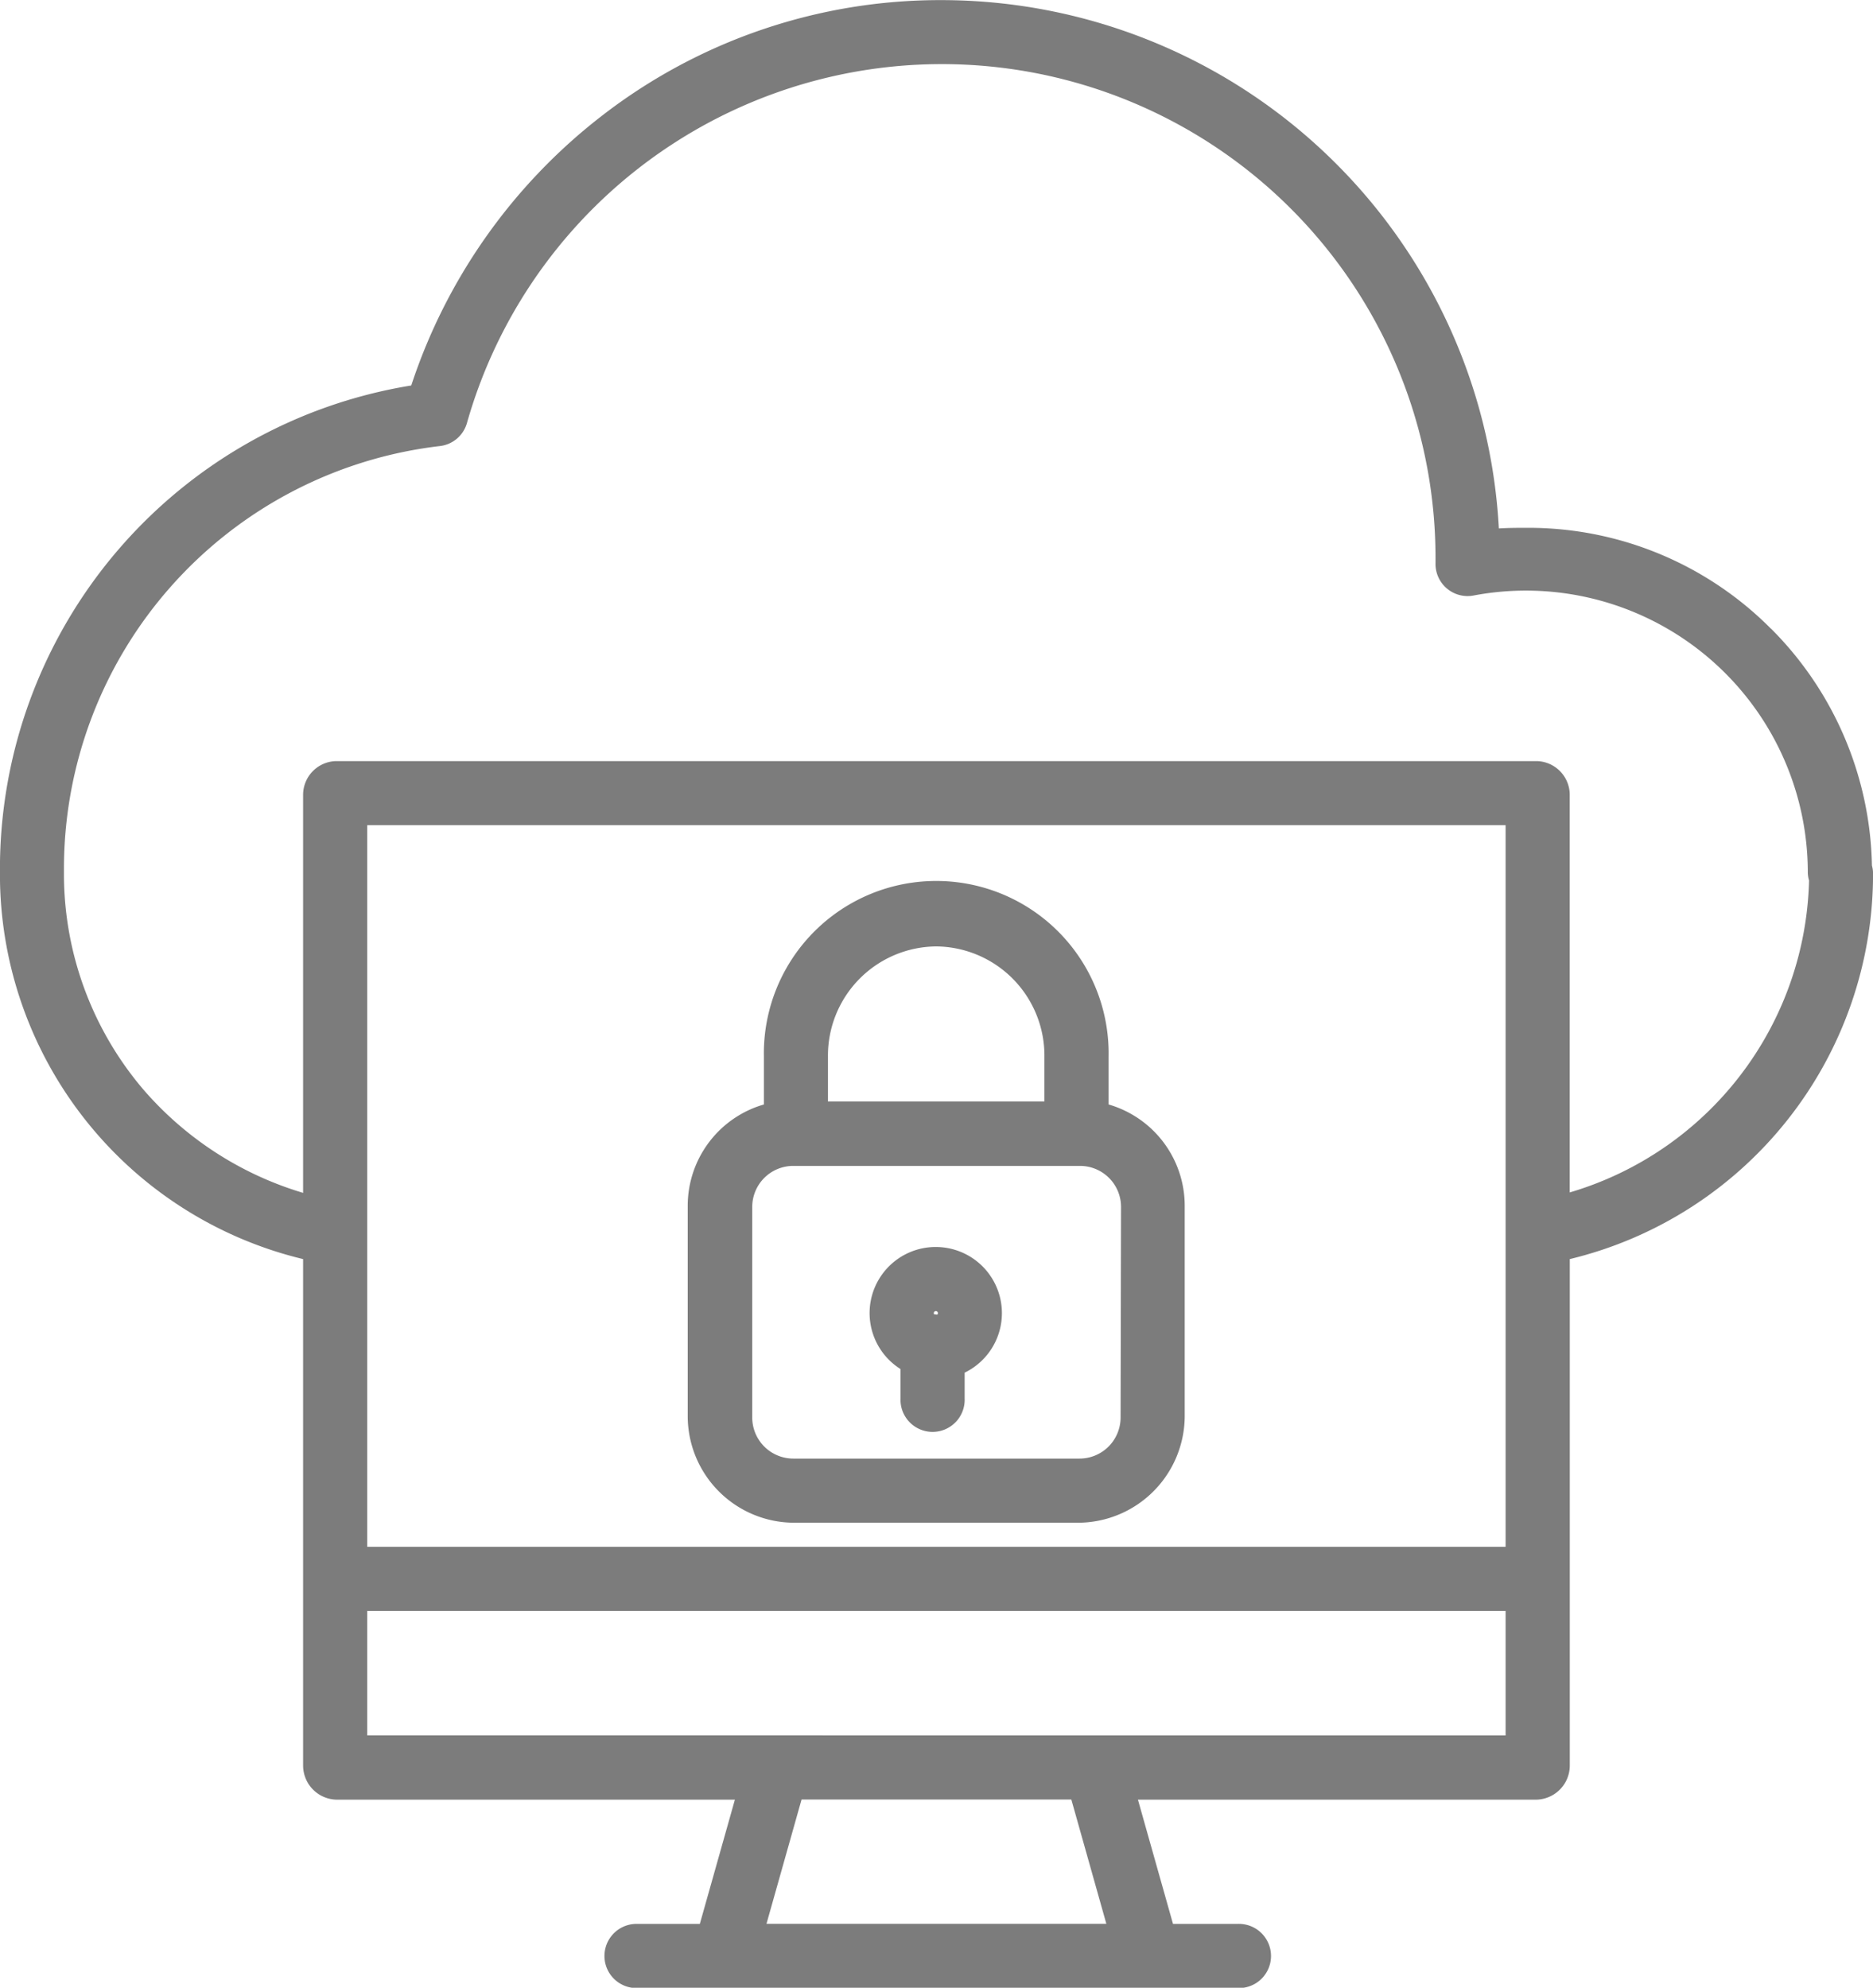 <svg id="cloud-computing_2_" data-name="cloud-computing (2)" xmlns="http://www.w3.org/2000/svg" width="33.27" height="35.302" viewBox="0 0 33.27 35.302">
  <path id="Path_3575" data-name="Path 3575" d="M31.864,11.164a6.07,6.07,0,0,0-4.326-1.792c-.165,0-.335,0-.508.011A9.919,9.919,0,0,0,17.136,0a9.81,9.81,0,0,0-6.025,2.044,10,10,0,0,0-3.4,4.8,8.7,8.7,0,0,0-7.306,8.6v.042c0,.009,0,.018,0,.027A7.029,7.029,0,0,0,5.79,22.359v9a.607.607,0,0,0,.584.6H13.46l-.623,2.207H11.689a.57.57,0,0,0,0,1.139h10.7a.57.57,0,1,0,0-1.139H21.242l-.623-2.207h7.087a.607.607,0,0,0,.584-.6v-9a7.036,7.036,0,0,0,5.387-6.847.554.554,0,0,0-.02-.143,6.108,6.108,0,0,0-1.792-4.206Zm-11.806,23H14.021l.623-2.207h4.792Zm7.092-3.346H6.929V28.608H27.15ZM6.929,27.468V14.653H27.15V27.468Zm21.36-6.286V14.1a.6.6,0,0,0-.584-.585H6.374a.6.6,0,0,0-.584.585v7.083a6.026,6.026,0,0,1-2.832-1.829,5.9,5.9,0,0,1-1.416-3.808c0-.013,0-.029,0-.042s0-.067,0-.067h0A7.556,7.556,0,0,1,8.218,7.92.567.567,0,0,0,8.7,7.512,8.769,8.769,0,0,1,25.905,9.9c0,.035,0,.07,0,.1a.57.57,0,0,0,.681.573,5.007,5.007,0,0,1,5.932,4.932.576.576,0,0,0,.022.131,5.926,5.926,0,0,1-4.25,5.539Zm0,0" transform="translate(-0.406 0.002)" fill="#7c7c7c"/>
  <path id="Path_3576" data-name="Path 3576" d="M179.5,224.016v-.852a3.062,3.062,0,1,0-6.123,0v.852a1.873,1.873,0,0,0-1.353,1.791v3.752a1.894,1.894,0,0,0,1.88,1.885h5.068a1.9,1.9,0,0,0,1.88-1.885v-3.752A1.873,1.873,0,0,0,179.5,224.016Zm-3.062-2.807a1.94,1.94,0,0,1,1.922,1.955v.8h-3.845v-.8A1.939,1.939,0,0,1,176.441,221.209Zm3.275,8.366a.73.73,0,0,1-.73.73H173.9a.73.73,0,0,1-.73-.73v-3.738a.729.729,0,0,1,.73-.73h5.091a.729.729,0,0,1,.73.73Zm0,0" transform="translate(-159.808 -204.401)" fill="#7c7c7c"/>
  <path id="Path_3577" data-name="Path 3577" d="M218.5,311.039a1.174,1.174,0,0,0-.627,2.168v.522a.57.57,0,1,0,1.139,0v-.458a1.175,1.175,0,0,0-.512-2.232Zm0,1.139a.036.036,0,0,1,.034.022.037.037,0,0,1-.008.04.506.506,0,0,0-.055-.005.035.035,0,0,1-.007-.021A.036.036,0,0,1,218.5,312.178Zm0,0" transform="translate(-201.877 -288.893)" fill="#7c7c7c"/>
</svg>
